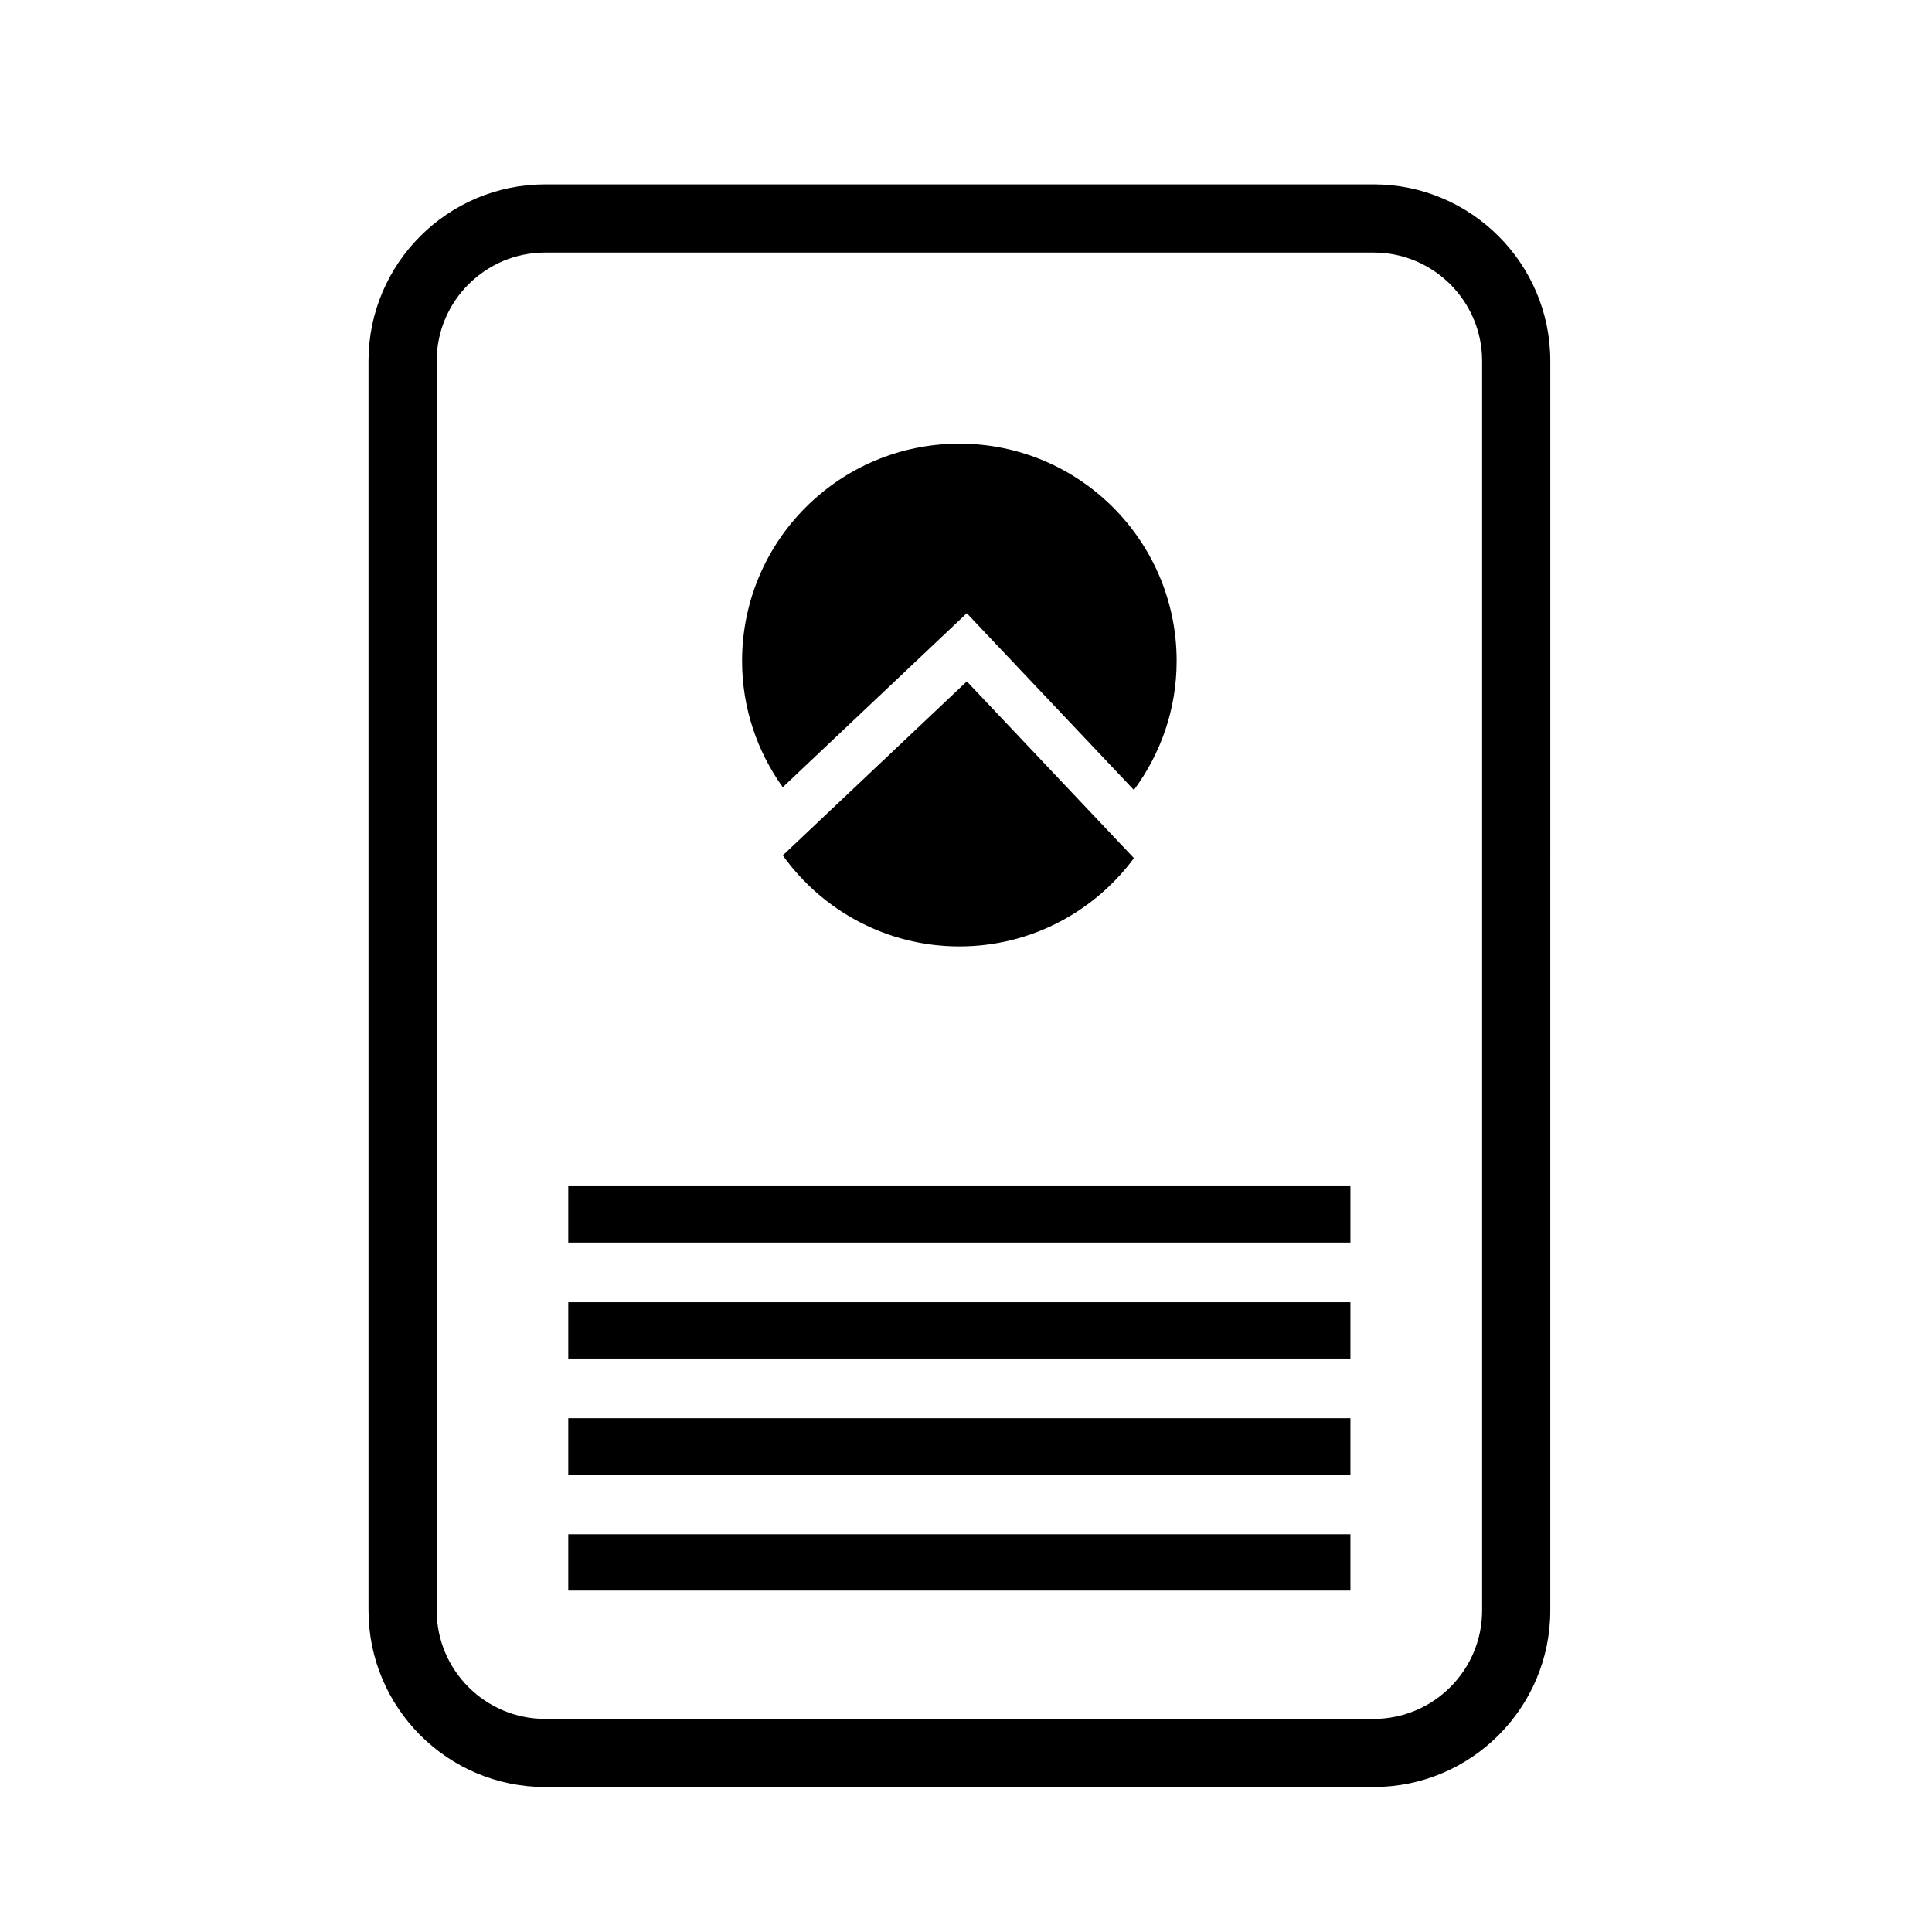<?xml version="1.0" encoding="UTF-8"?>
<!-- Uploaded to: ICON Repo, www.iconrepo.com, Generator: ICON Repo Mixer Tools -->
<svg fill="#000000" width="800px" height="800px" version="1.1" viewBox="144 144 512 512" xmlns="http://www.w3.org/2000/svg">
 <g>
  <path d="m400.21 306.51 44.289 46.84c7.086-9.57 11.324-21.367 11.324-34.191 0-31.801-25.781-57.582-57.582-57.582-31.801 0-57.582 25.781-57.582 57.582 0 12.496 4.023 24.027 10.785 33.461z"/>
  <path d="m351.45 370.69c10.445 14.582 27.492 24.121 46.801 24.121 18.984 0 35.766-9.227 46.258-23.395l-44.289-46.84z"/>
  <path d="m508.04 192.86h-219.58c-25.805 0-46.801 20.992-46.801 46.801v331.12c0 25.805 20.992 46.801 46.801 46.801h219.58c25.805 0 46.801-20.996 46.801-46.801l0.004-331.12c0-25.809-20.996-46.801-46.801-46.801zm28.734 377.93c0 15.844-12.891 28.738-28.734 28.738l-219.58-0.004c-15.844 0-28.734-12.891-28.734-28.738v-331.12c0-15.844 12.891-28.734 28.734-28.734h219.58c15.844 0 28.734 12.891 28.734 28.734z"/>
  <path d="m294.6 550.59h207.28v14.93h-207.28z"/>
  <path d="m294.6 519.84h207.28v14.934h-207.28z"/>
  <path d="m294.6 489.1h207.28v14.93h-207.28z"/>
  <path d="m294.6 458.36h207.28v14.93h-207.28z"/>
 </g>
</svg>